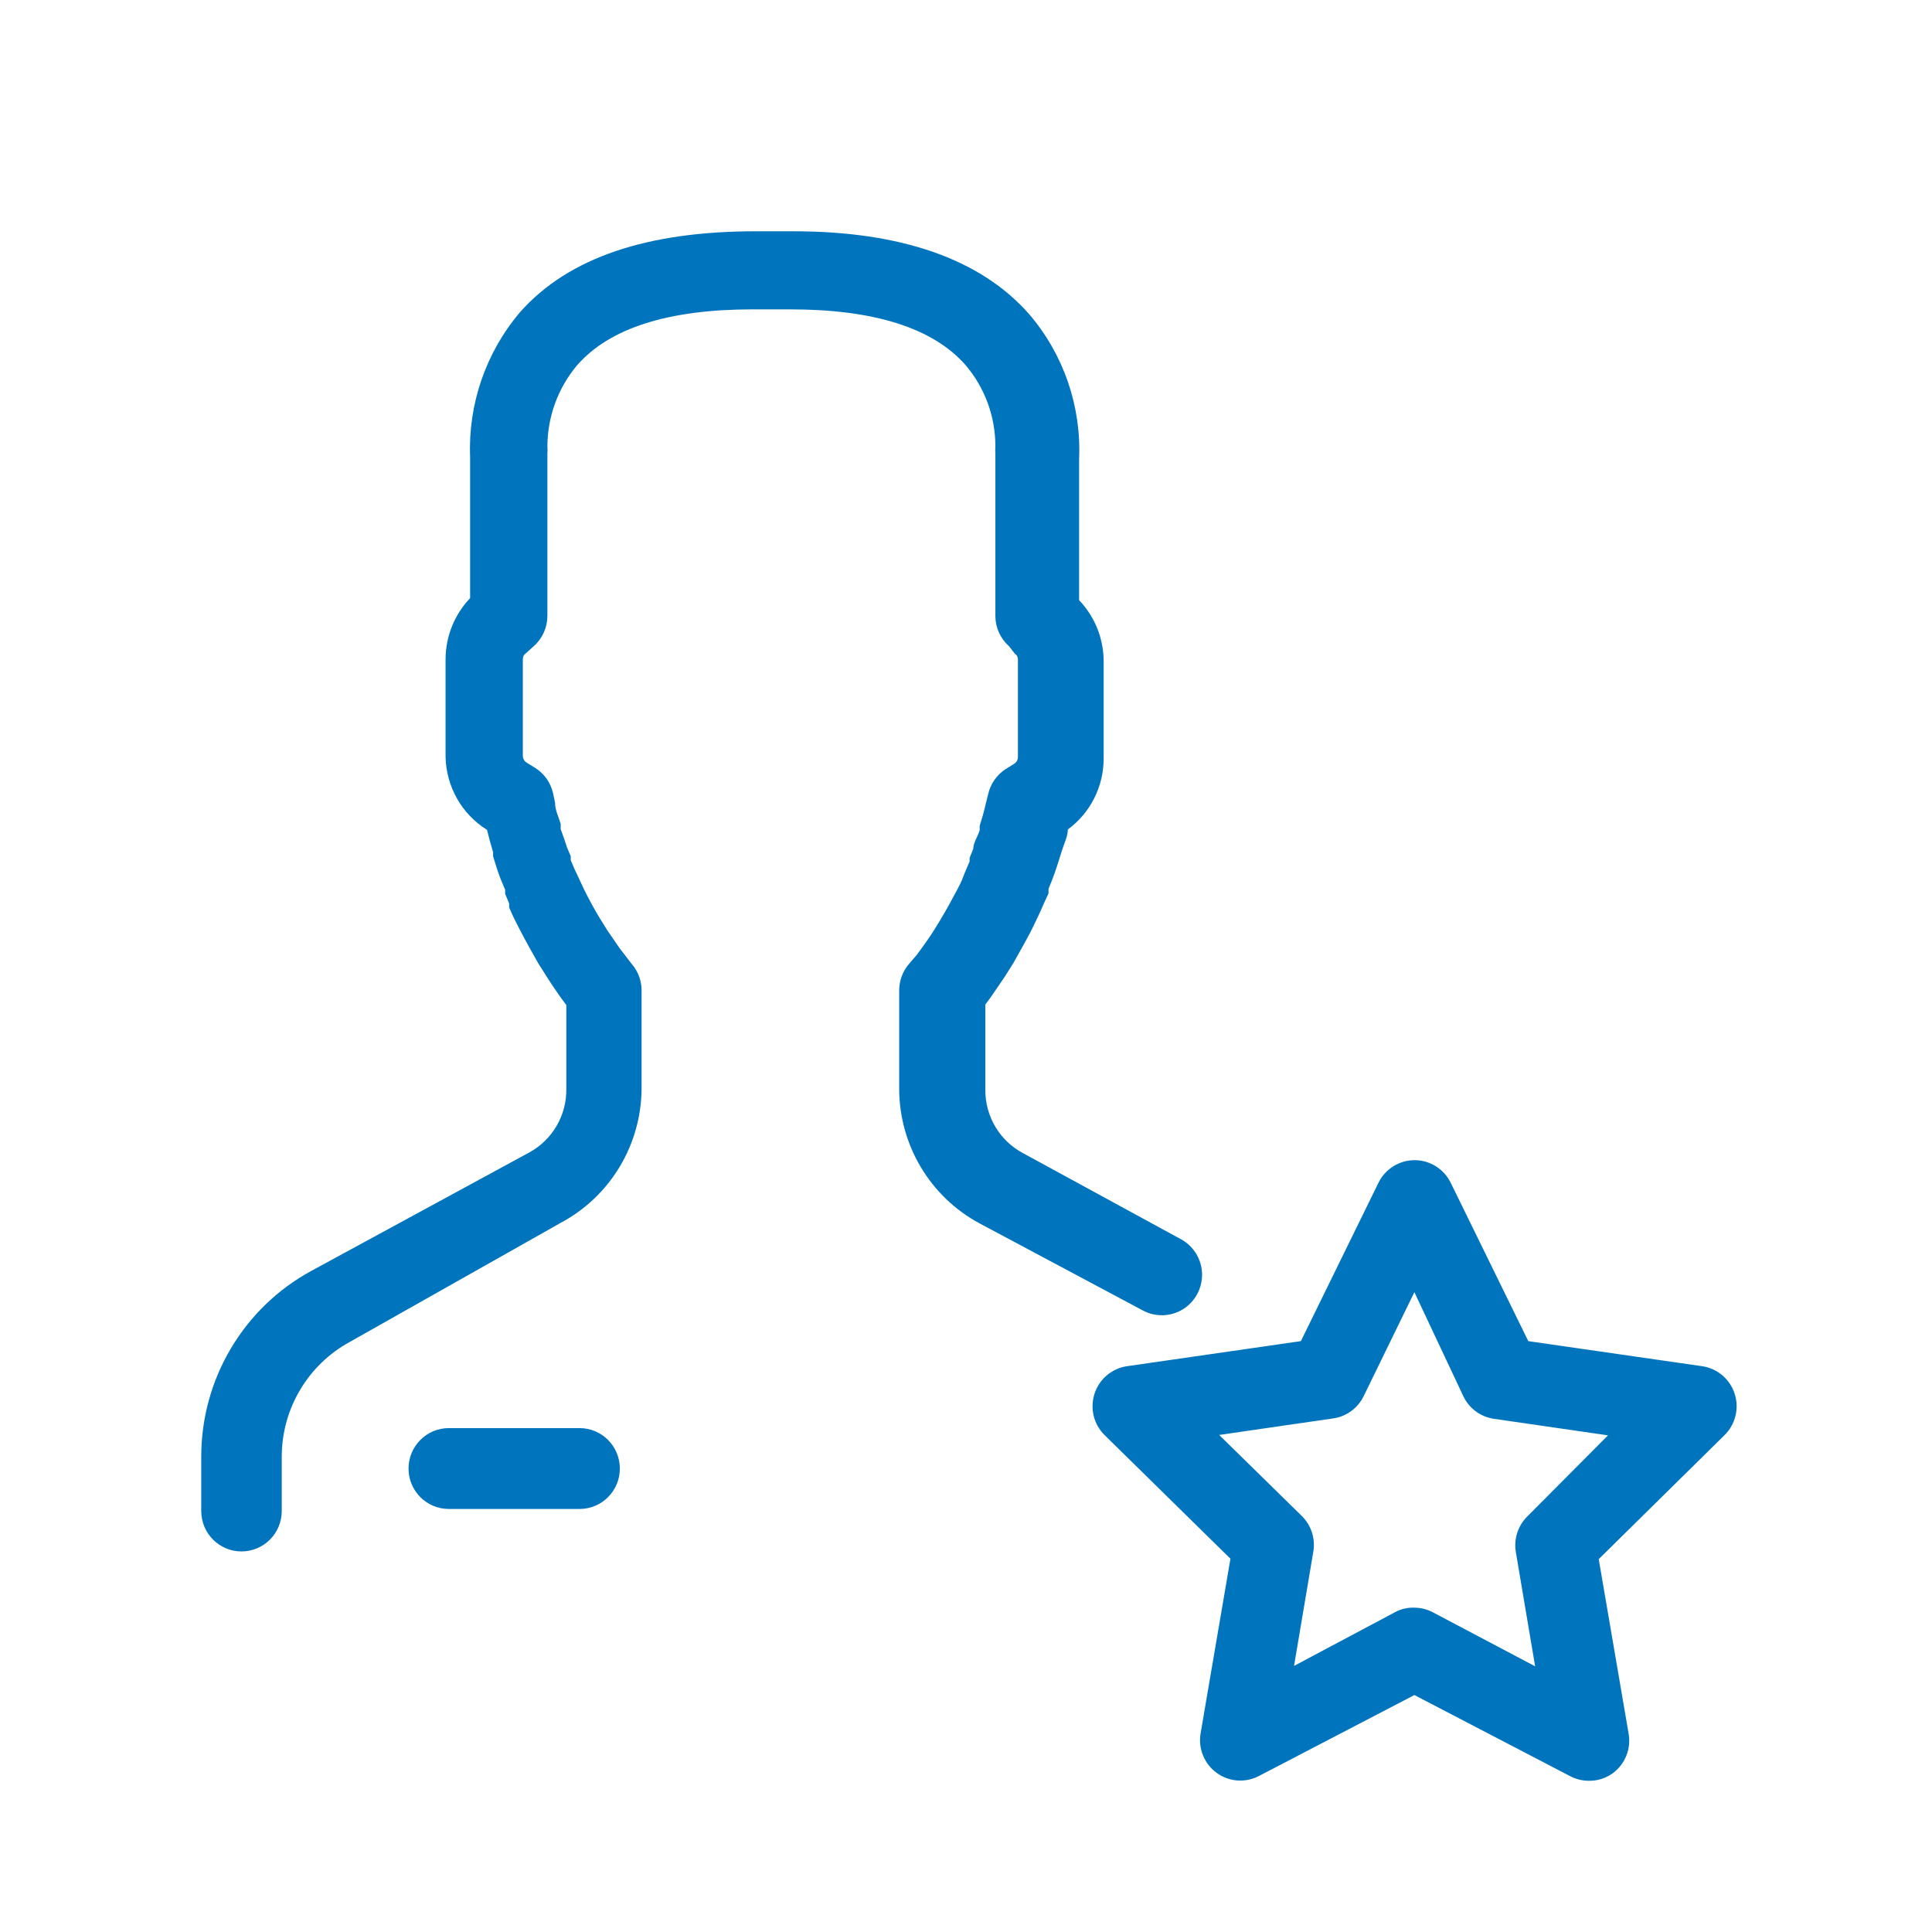 <svg width="48" height="48" viewBox="0 0 48 48" fill="none" xmlns="http://www.w3.org/2000/svg">
<path d="M6 38.545C5.448 38.545 5 38.096 5 37.541V36.184C5.001 34.258 6.053 32.487 7.74 31.572L13.16 28.627C13.73 28.311 14.081 27.704 14.07 27.05V24.97L13.95 24.809C13.85 24.668 13.73 24.497 13.59 24.276L13.38 23.945C13.22 23.663 13.06 23.382 12.9 23.07C12.74 22.759 12.73 22.729 12.65 22.548C12.65 22.548 12.65 22.457 12.65 22.447L12.55 22.206V22.106L12.44 21.844C12.37 21.663 12.31 21.473 12.25 21.271V21.171C12.19 20.97 12.14 20.789 12.1 20.618C11.472 20.227 11.084 19.542 11.07 18.799V16.378C11.072 15.812 11.29 15.269 11.68 14.86V11.494C11.68 11.444 11.68 11.404 11.68 11.363C11.626 10.047 12.069 8.758 12.92 7.756C14.13 6.389 16.1 5.746 18.78 5.746H19.71C22.39 5.746 24.37 6.439 25.57 7.806C26.426 8.806 26.869 10.096 26.81 11.414C26.81 11.414 26.81 11.504 26.81 11.544V14.911C27.2 15.319 27.418 15.862 27.42 16.428V18.85C27.419 19.545 27.089 20.198 26.53 20.608C26.53 20.779 26.44 20.95 26.39 21.111L26.34 21.271C26.28 21.462 26.22 21.653 26.15 21.834L26.05 22.085V22.196L25.93 22.457C25.82 22.719 25.73 22.889 25.65 23.06C25.57 23.231 25.33 23.653 25.19 23.904L24.97 24.256L24.62 24.768L24.48 24.959V25.01V27.08C24.477 27.743 24.844 28.352 25.43 28.657L29.34 30.788C29.654 30.958 29.854 31.284 29.865 31.643C29.875 32.002 29.694 32.339 29.39 32.528C29.085 32.716 28.704 32.727 28.39 32.556L24.34 30.396C23.11 29.736 22.342 28.45 22.34 27.05V24.618C22.337 24.38 22.419 24.148 22.57 23.965L22.69 23.824L22.77 23.733L22.88 23.583C22.96 23.472 23.07 23.322 23.18 23.151L23.36 22.859C23.5 22.628 23.63 22.387 23.77 22.126C23.91 21.864 23.91 21.834 23.97 21.683L24.09 21.402V21.312L24.18 21.091C24.18 20.94 24.29 20.789 24.34 20.628V20.518C24.4 20.327 24.45 20.156 24.49 19.975L24.55 19.734C24.607 19.478 24.761 19.254 24.98 19.111L25.19 18.98C25.248 18.947 25.285 18.887 25.29 18.82V16.378C25.289 16.32 25.259 16.267 25.21 16.237L25.07 16.056C24.854 15.866 24.73 15.591 24.73 15.303V11.283C24.725 11.216 24.725 11.149 24.73 11.082C24.729 10.345 24.467 9.632 23.99 9.072C23.18 8.148 21.72 7.686 19.63 7.686H18.7C16.61 7.686 15.15 8.148 14.34 9.072C13.866 9.634 13.604 10.346 13.6 11.082C13.605 11.146 13.605 11.209 13.6 11.273V15.293C13.602 15.579 13.482 15.854 13.27 16.046L13.07 16.227C13.021 16.257 12.991 16.31 12.99 16.368V18.79C12.995 18.857 13.032 18.917 13.09 18.95L13.3 19.081C13.523 19.222 13.681 19.446 13.74 19.704L13.79 19.945C13.79 20.126 13.88 20.297 13.93 20.468V20.598C13.99 20.759 14.04 20.91 14.09 21.061L14.18 21.271V21.372L14.27 21.583L14.51 22.096C14.64 22.357 14.77 22.598 14.9 22.809L15.08 23.1L15.39 23.553L15.7 23.955C15.853 24.134 15.938 24.362 15.94 24.598V27.029C15.938 28.43 15.17 29.716 13.94 30.376L8.69 33.34C7.652 33.906 7.003 34.997 7 36.184V37.541C7 38.096 6.552 38.545 6 38.545ZM35.14 39.942C35.304 39.943 35.466 39.984 35.61 40.063L38.14 41.399L37.66 38.556C37.607 38.231 37.715 37.901 37.95 37.671L39.95 35.661L37.11 35.249C36.785 35.2 36.504 34.994 36.36 34.697L35.14 32.104L33.88 34.687C33.736 34.984 33.455 35.19 33.13 35.239L30.29 35.651L32.34 37.661C32.575 37.89 32.683 38.221 32.63 38.545L32.15 41.389L34.68 40.043C34.822 39.97 34.981 39.936 35.14 39.942ZM35.145 28.824C35.524 28.824 35.871 29.04 36.04 29.381L37.97 33.32L42.29 33.943C42.668 33.998 42.981 34.265 43.098 34.63C43.215 34.995 43.115 35.395 42.84 35.661L39.72 38.736L40.46 43.057C40.533 43.442 40.377 43.834 40.06 44.062C39.887 44.184 39.681 44.247 39.47 44.243C39.306 44.242 39.144 44.201 39 44.123L35.14 42.113L31.28 44.123C30.942 44.301 30.533 44.271 30.224 44.044C29.916 43.818 29.763 43.435 29.83 43.057L30.57 38.726L27.45 35.661C27.175 35.395 27.075 34.995 27.192 34.63C27.308 34.265 27.622 33.998 28 33.943L32.32 33.32L34.25 29.381C34.419 29.04 34.766 28.824 35.145 28.824ZM14.4 35.481C14.952 35.481 15.4 35.931 15.4 36.486C15.4 37.04 14.952 37.49 14.4 37.49H11.15C10.598 37.49 10.15 37.04 10.15 36.486C10.15 35.931 10.598 35.481 11.15 35.481H14.4Z" fill="#0075BE"/>
</svg>
